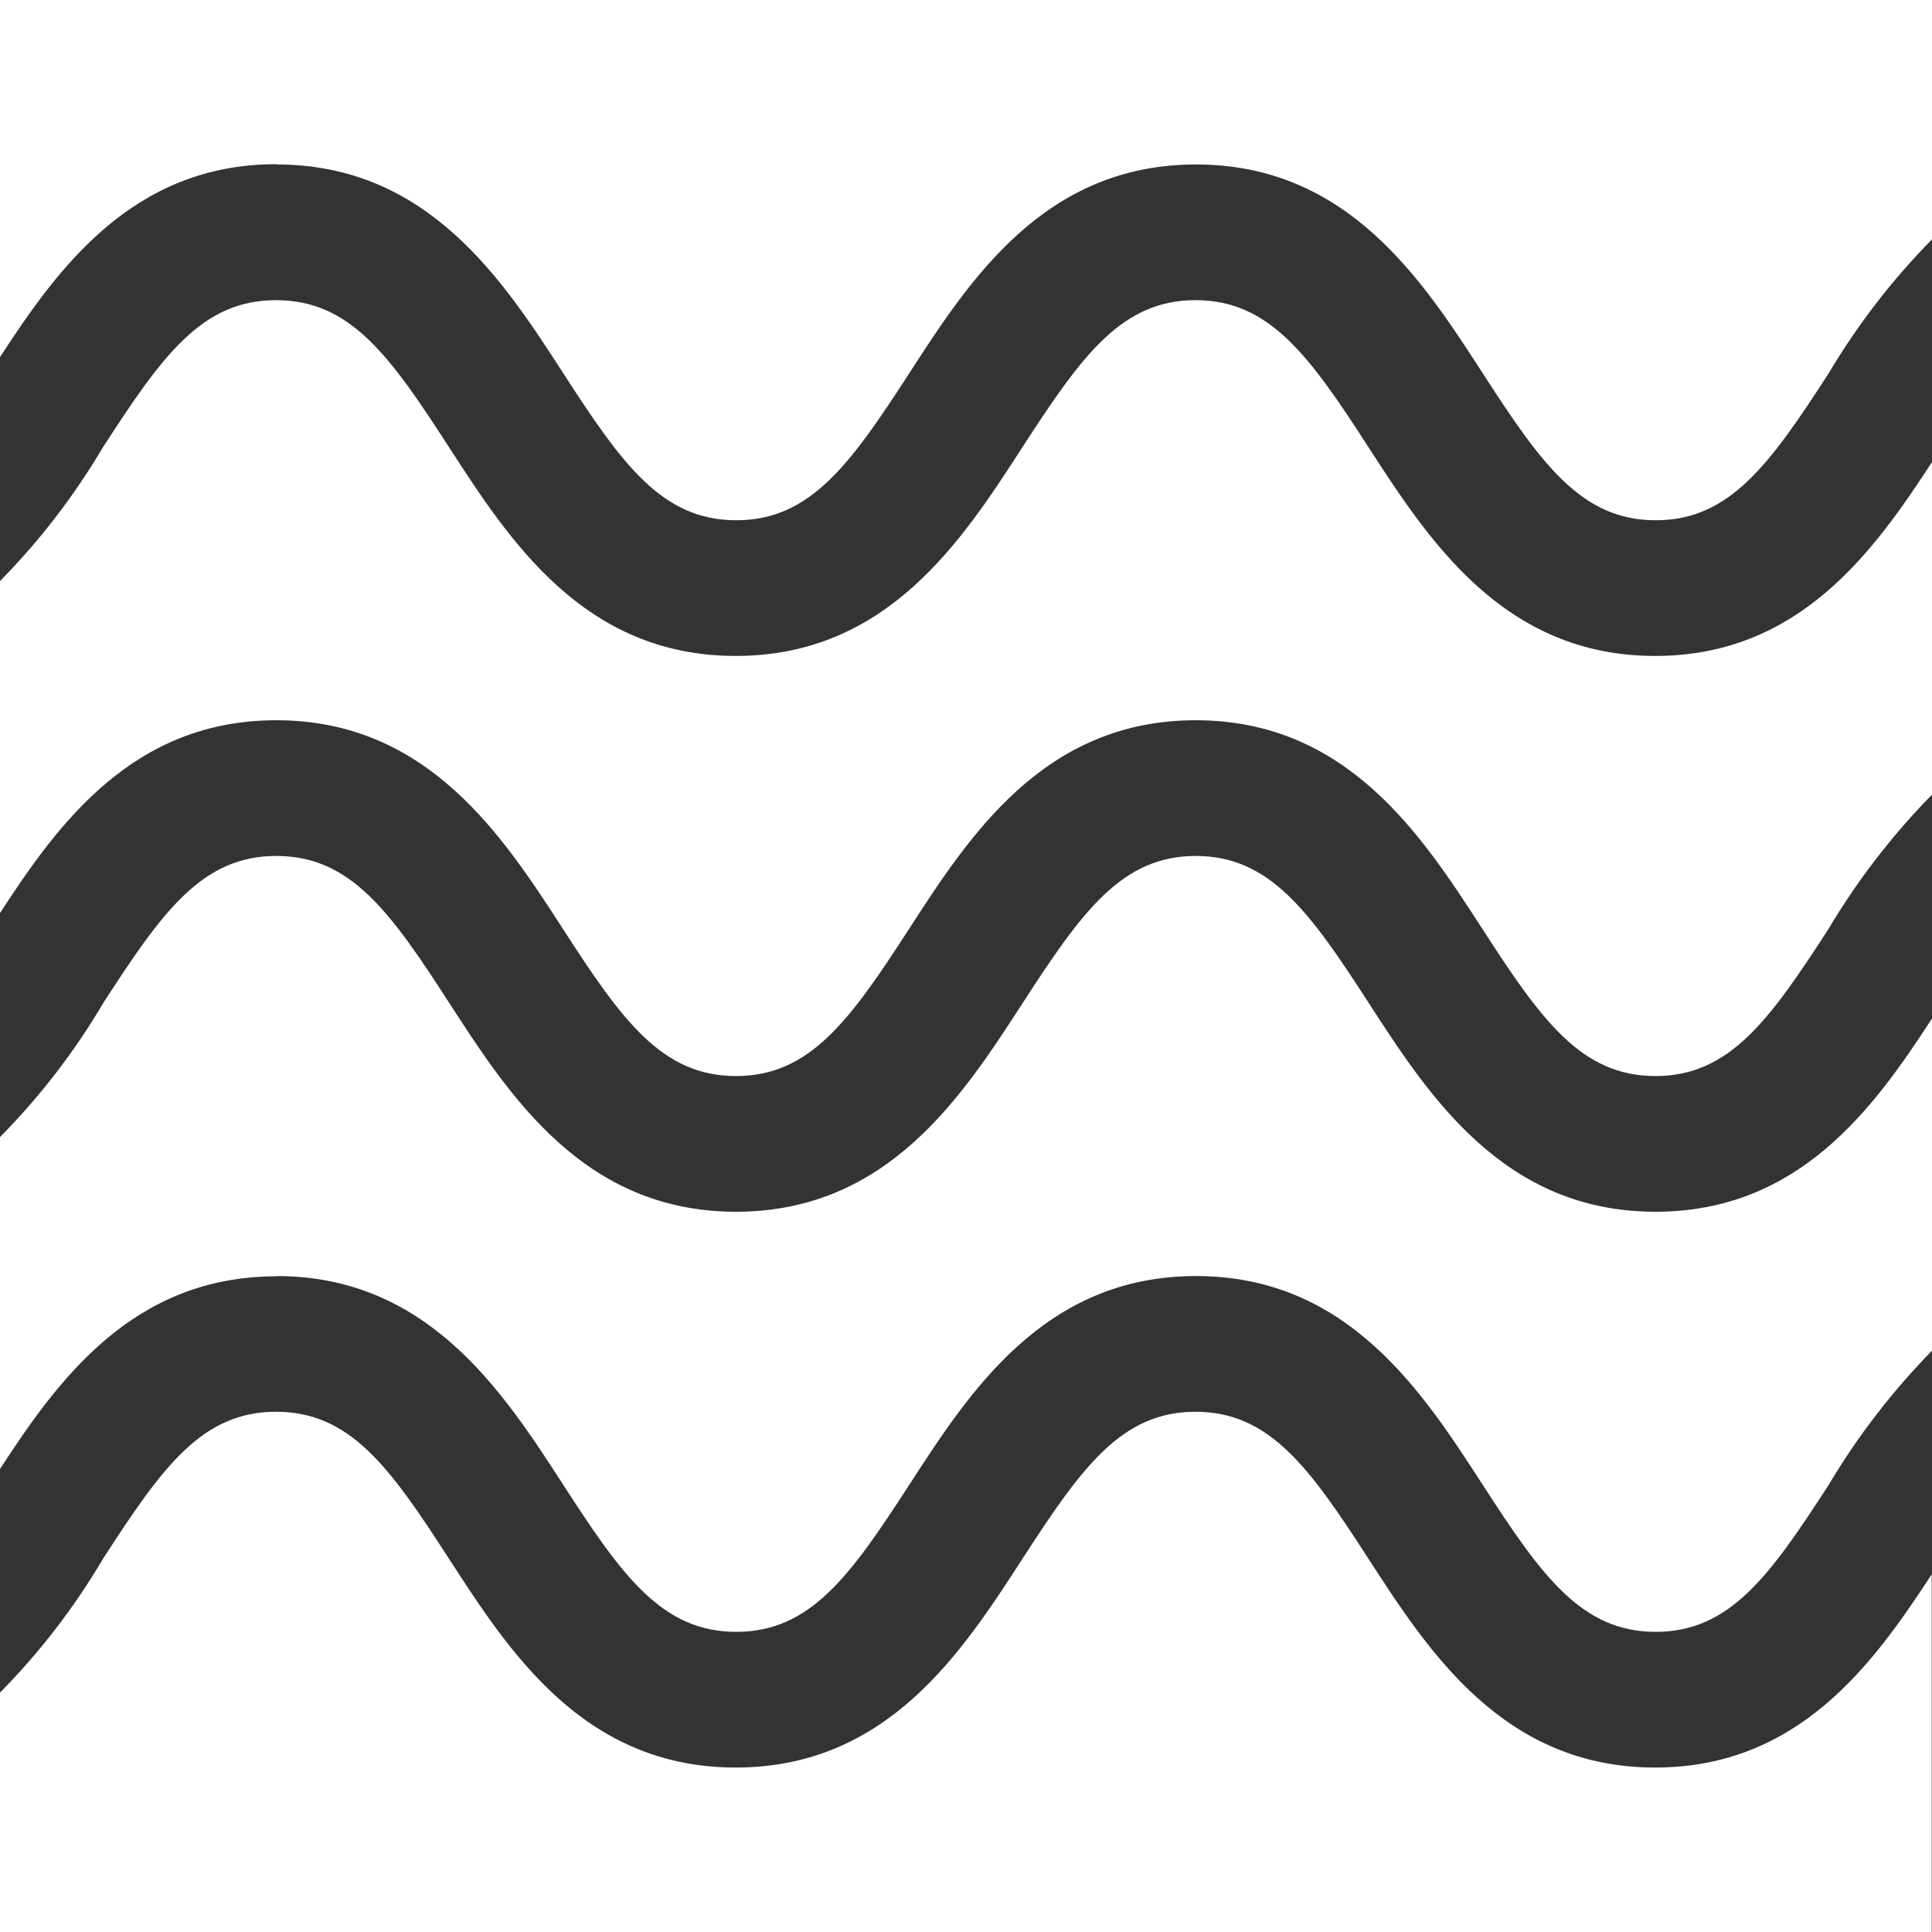 <?xml version="1.0" encoding="UTF-8"?>
<svg id="Layer_2" data-name="Layer 2" xmlns="http://www.w3.org/2000/svg" viewBox="0 0 71.19 71.19">
  <rect x="0" y="0" width="71.19" height="71.19" fill="#333333" stroke="none"/>
  <defs>
    <style>
      .cls-1 {
        fill: #fff;
      }
    </style>
  </defs>
  <g id="Layer_1-2" data-name="Layer 1">
    <g>
      <g>
        <path class="cls-1" d="m10.19,6.06c5.59,0,8.35,4.27,10.57,7.7,2.17,3.36,3.64,5.41,6.37,5.41s4.2-2.06,6.37-5.41c2.22-3.43,4.97-7.7,10.57-7.7s8.35,4.27,10.57,7.7c2.17,3.36,3.64,5.41,6.37,5.41s4.2-2.06,6.37-5.41c1.07-1.8,2.35-3.46,3.82-4.95v-.02s0-8.79,0-8.79H0v13.16h0c2.15-3.31,4.91-7.11,10.18-7.11Z"/>
        <path class="cls-1" d="m71.18,17.04h0c-2.16,3.32-4.91,7.13-10.19,7.13-5.59,0-8.35-4.27-10.57-7.7-2.17-3.36-3.64-5.41-6.37-5.41s-4.2,2.06-6.37,5.41c-2.22,3.43-4.97,7.7-10.57,7.7s-8.35-4.27-10.57-7.7c-2.17-3.36-3.63-5.41-6.37-5.41s-4.2,2.06-6.37,5.41C2.74,18.26,1.47,19.92,0,21.41H0s0,0,0,0v12.22h.01c2.15-3.31,4.91-7.09,10.17-7.09,5.59,0,8.35,4.27,10.57,7.7,2.17,3.36,3.64,5.41,6.37,5.41s4.2-2.06,6.37-5.41c2.22-3.43,4.97-7.7,10.57-7.7s8.35,4.27,10.57,7.7c2.17,3.36,3.64,5.41,6.37,5.41s4.2-2.06,6.37-5.41c1.07-1.8,2.35-3.46,3.82-4.96v.03h0v-12.28h0Z"/>
      </g>
      <g>
        <path class="cls-1" d="m10.19,47.02c5.59,0,8.35,4.27,10.57,7.7,2.17,3.36,3.64,5.41,6.37,5.41s4.2-2.06,6.37-5.41c2.22-3.43,4.97-7.7,10.57-7.7s8.35,4.27,10.57,7.7c2.17,3.36,3.64,5.41,6.37,5.41s4.2-2.06,6.37-5.41c1.07-1.8,2.35-3.46,3.82-4.96h0s0,.01,0,.01v-12.23l-.03.02c-2.15,3.31-4.9,7.09-10.17,7.09-5.59,0-8.35-4.27-10.57-7.7-2.17-3.36-3.64-5.41-6.37-5.41s-4.2,2.06-6.37,5.41c-2.22,3.43-4.97,7.7-10.57,7.7s-8.35-4.27-10.57-7.7c-2.17-3.36-3.63-5.41-6.37-5.41s-4.2,2.06-6.37,5.41c-1.06,1.8-2.34,3.46-3.81,4.95H0s0,0,0,0v12.23h0c2.15-3.31,4.91-7.1,10.18-7.1Z"/>
        <path class="cls-1" d="m71.18,58.01h0c-2.16,3.31-4.91,7.12-10.19,7.12-5.59,0-8.35-4.27-10.57-7.7-2.17-3.36-3.64-5.41-6.37-5.41s-4.2,2.06-6.37,5.41c-2.22,3.43-4.97,7.7-10.57,7.7s-8.35-4.27-10.57-7.7c-2.17-3.36-3.63-5.41-6.37-5.41s-4.2,2.06-6.37,5.41c-1.06,1.8-2.34,3.46-3.81,4.95v-.02h0v8.83h71.19v-13.18h0Z"/>
      </g>
    </g>
  </g>
</svg>